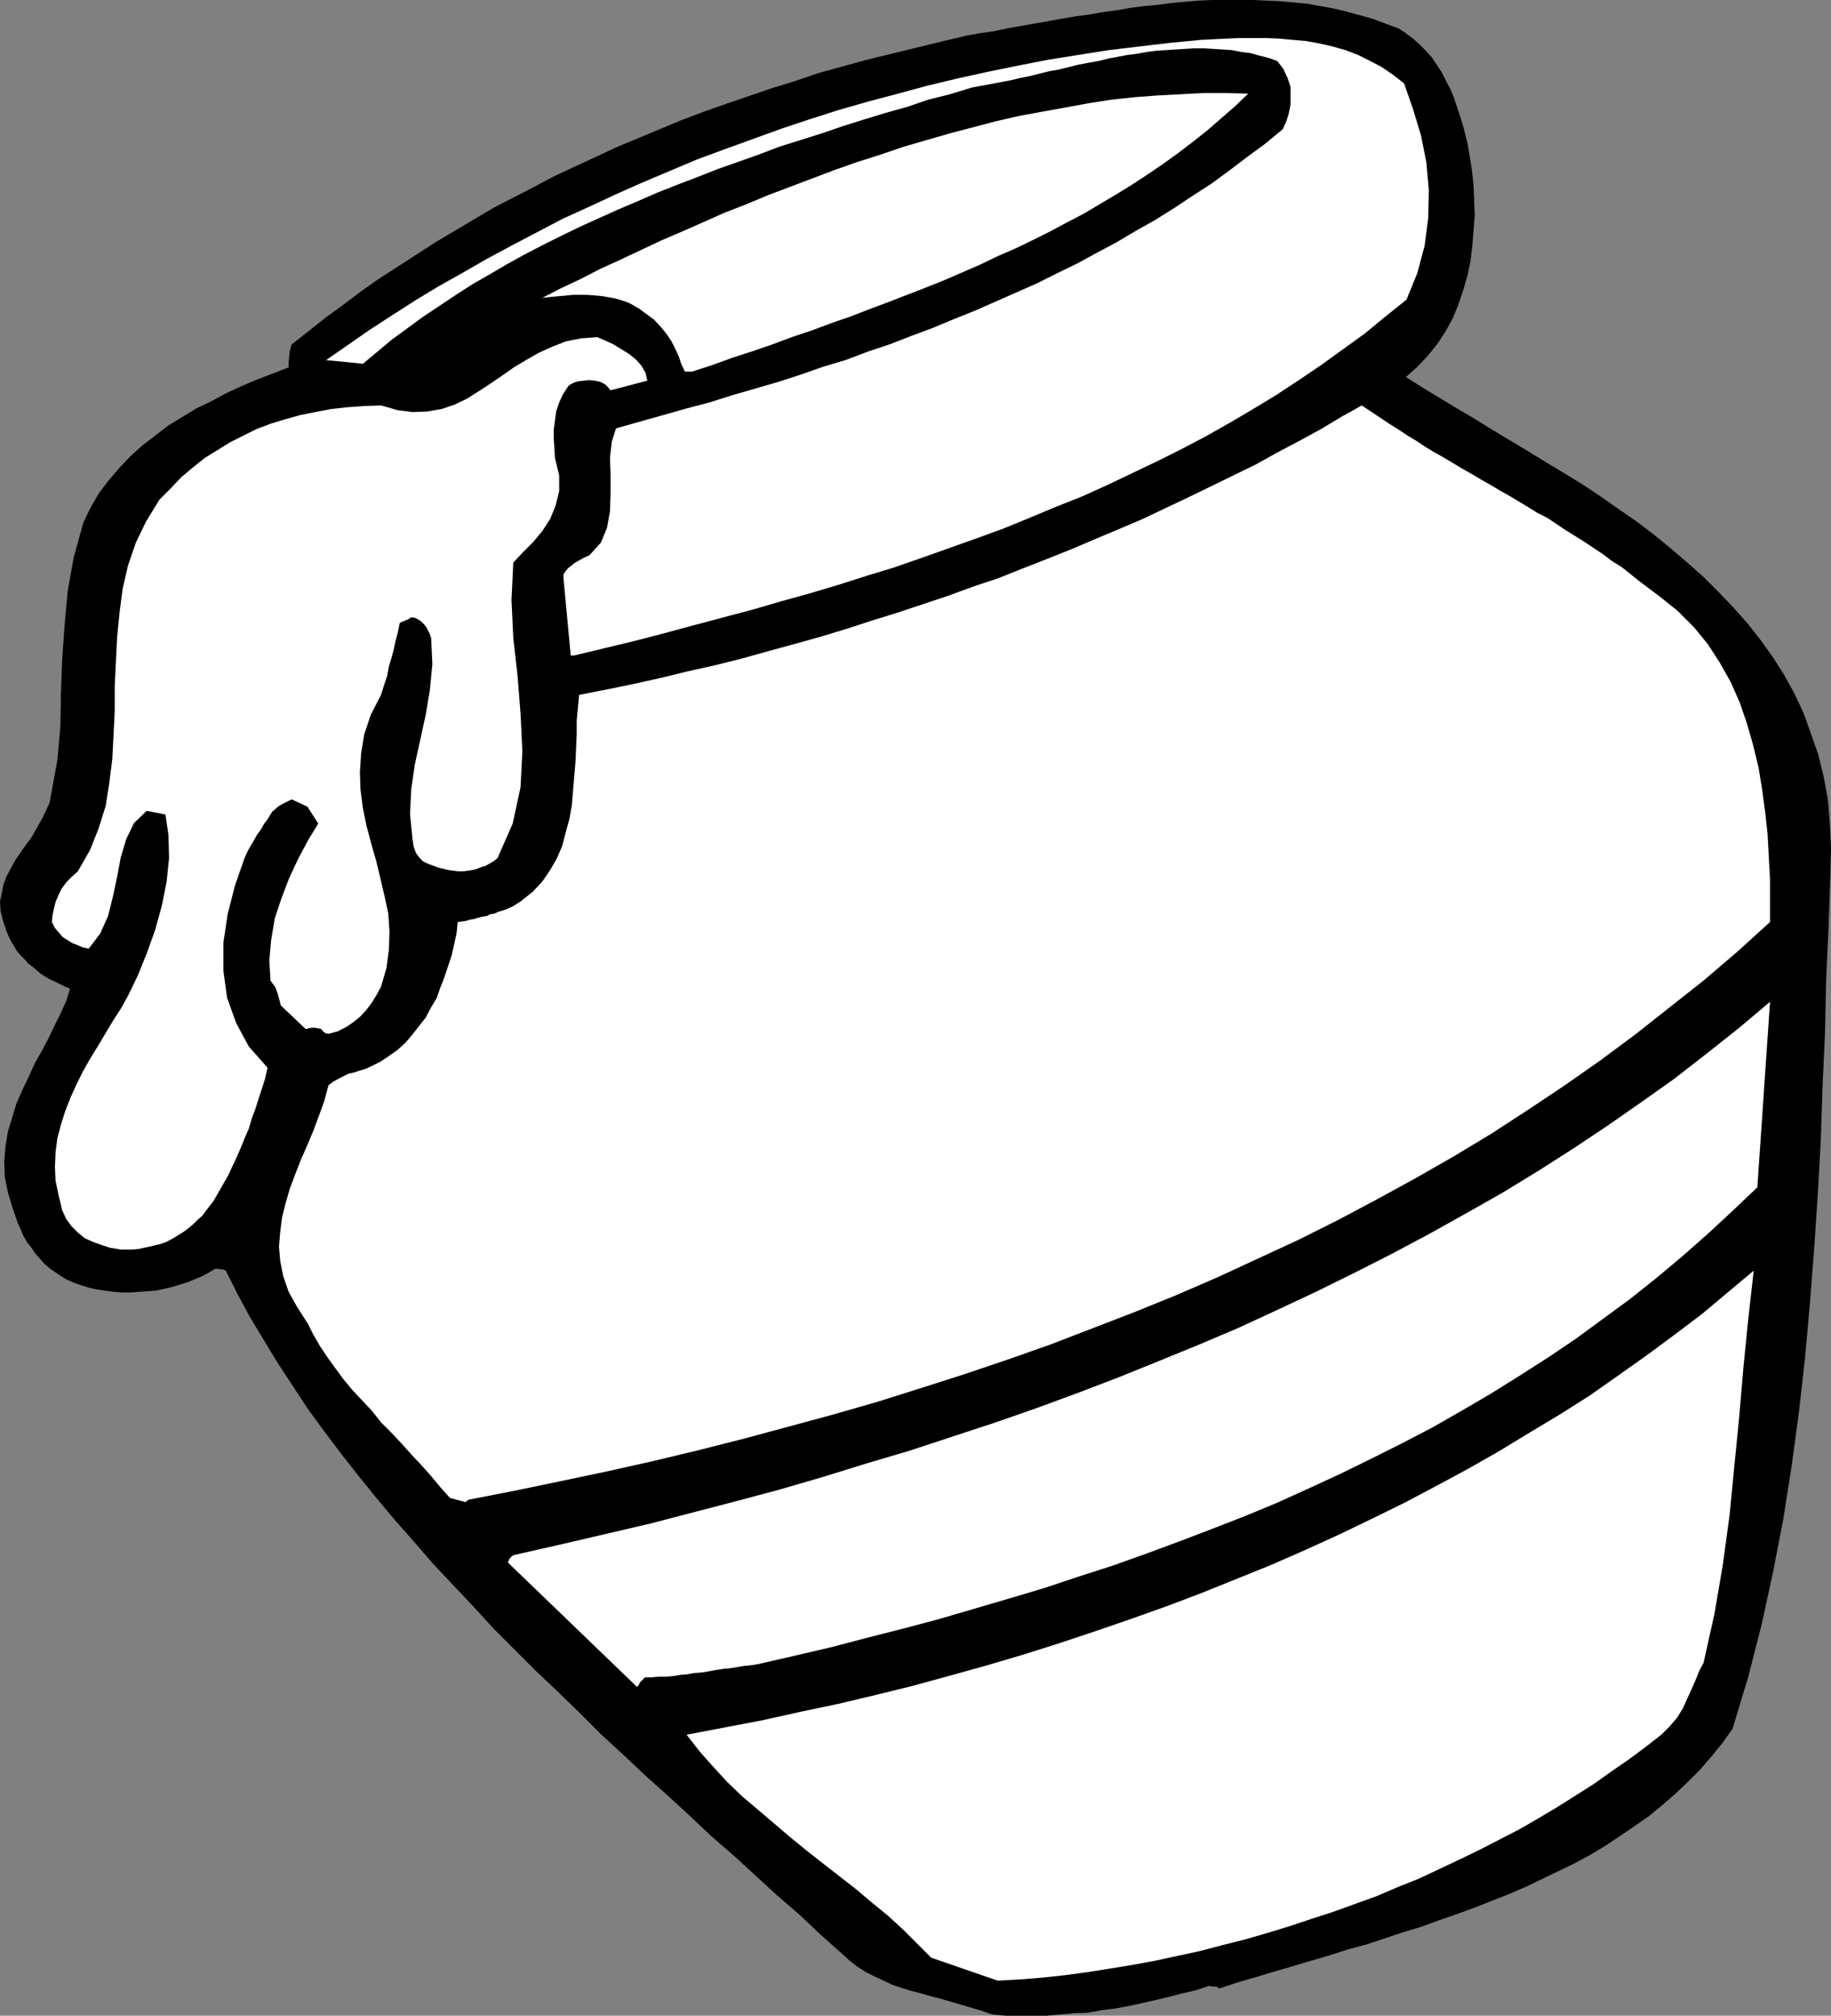 <?xml version="1.0" encoding="UTF-8" standalone="no"?>
<svg
   version="1.0"
   width="129.638mm"
   height="142.632mm"
   id="svg7"
   sodipodi:docname="Honey 1.wmf"
   xmlns:inkscape="http://www.inkscape.org/namespaces/inkscape"
   xmlns:sodipodi="http://sodipodi.sourceforge.net/DTD/sodipodi-0.dtd"
   xmlns="http://www.w3.org/2000/svg"
   xmlns:svg="http://www.w3.org/2000/svg">
  <rect width="100%" height="100%" fill="#808080" stroke="none"/>
  <sodipodi:namedview
     id="namedview7"
     pagecolor="#ffffff"
     bordercolor="#000000"
     borderopacity="0.25"
     inkscape:showpageshadow="2"
     inkscape:pageopacity="0.0"
     inkscape:pagecheckerboard="0"
     inkscape:deskcolor="#d1d1d1"
     inkscape:document-units="mm" />
  <defs
     id="defs1">
    <pattern
       id="WMFhbasepattern"
       patternUnits="userSpaceOnUse"
       width="6"
       height="6"
       x="0"
       y="0" />
  </defs>
  <path
     style="fill:#000000;fill-opacity:1;fill-rule:evenodd;stroke:none"
     d="m 265.509,538.76 3.717,0.323 h 3.555 3.717 3.555 l 3.717,-0.323 3.555,-0.323 3.717,-0.162 3.717,-0.646 3.717,-0.485 3.555,-0.646 3.717,-0.808 3.555,-0.808 3.394,-0.808 3.717,-0.97 3.555,-0.808 3.394,-1.131 h 0.646 l 0.808,0.162 h 0.808 l 0.646,0.485 4.848,-1.616 5.01,-1.454 4.848,-1.454 5.01,-1.454 4.848,-1.454 5.01,-1.454 5.01,-1.616 4.848,-1.293 4.848,-1.616 4.848,-1.616 4.848,-1.454 4.848,-1.778 4.686,-1.616 4.848,-1.778 4.525,-1.778 4.525,-1.778 4.525,-1.939 4.363,-2.101 4.363,-2.101 4.363,-2.101 4.202,-2.262 4.04,-2.424 3.878,-2.586 4.04,-2.747 3.717,-2.586 3.555,-2.909 3.555,-3.07 3.232,-3.07 3.394,-3.394 3.07,-3.555 2.909,-3.555 2.747,-3.878 4.202,-13.897 3.555,-13.897 3.07,-14.059 2.747,-14.22 2.262,-14.382 1.939,-14.382 1.616,-14.382 1.293,-14.382 1.131,-14.544 0.97,-14.544 0.808,-14.382 0.485,-14.544 0.646,-14.22 0.323,-14.544 0.646,-14.22 0.485,-14.22 0.162,-6.787 -0.323,-6.625 -0.485,-6.141 -1.131,-6.141 -1.454,-5.979 -1.939,-5.494 -1.939,-5.494 -2.424,-5.171 -2.747,-5.009 -3.07,-4.848 -3.232,-4.525 -3.555,-4.525 -3.878,-4.363 -3.878,-4.04 -4.04,-4.04 -4.363,-3.878 -4.363,-3.717 -4.525,-3.717 -4.686,-3.555 -4.686,-3.232 -4.848,-3.394 -4.848,-3.232 -5.01,-3.07 -4.848,-2.909 -5.01,-3.07 -4.848,-2.909 -4.848,-2.909 -4.686,-2.909 -4.686,-2.747 -4.525,-2.747 -4.525,-2.747 -4.363,-2.747 3.07,-2.747 2.909,-3.07 2.586,-3.232 2.101,-3.232 1.939,-3.555 1.454,-3.555 1.293,-3.878 1.131,-3.878 0.808,-3.878 0.485,-4.04 0.323,-4.04 0.323,-4.201 -0.162,-4.04 -0.162,-4.201 -0.485,-4.201 -0.646,-4.04 -0.485,-2.747 -0.646,-2.586 -0.646,-2.424 -0.808,-2.586 -0.808,-2.424 -0.808,-2.424 -0.97,-2.262 -1.131,-2.101 -1.131,-2.262 -1.293,-1.939 -1.293,-1.939 -1.616,-1.778 -1.778,-1.778 -1.616,-1.454 -1.939,-1.454 -1.939,-1.293 -3.555,-1.293 -3.394,-1.293 -3.555,-0.97 -3.555,-0.97 L 356.812,2.262 353.257,1.616 349.702,0.97 345.985,0.646 342.43,0.323 338.875,0.162 335.32,0 h -3.555 -3.717 -3.555 l -3.717,0.162 -3.717,0.323 -3.555,0.323 -3.717,0.485 -3.555,0.323 -3.717,0.485 -3.717,0.646 -3.717,0.485 -3.555,0.646 -3.717,0.485 -3.717,0.646 -3.555,0.646 -3.717,0.646 -3.717,0.646 -3.555,0.646 -3.878,0.808 -3.555,0.485 -3.555,0.646 -6.787,1.616 -6.626,1.616 -6.626,1.616 -6.626,1.616 -6.464,1.778 -6.464,1.778 -6.141,2.101 -6.302,1.939 -6.141,2.101 -6.141,2.101 -5.979,2.101 -5.979,2.262 -5.818,2.424 -5.818,2.424 -5.818,2.424 -5.494,2.586 -5.656,2.586 -5.494,2.586 -5.494,2.909 -5.333,2.747 -5.333,2.747 -5.171,3.07 -5.171,3.07 -5.171,3.07 -5.01,3.232 -5.01,3.232 -5.01,3.232 -4.848,3.394 -4.686,3.555 -4.686,3.394 -4.686,3.717 -4.525,3.555 -0.485,1.616 -0.162,1.454 -0.162,1.616 v 1.454 l -4.202,1.616 -4.202,1.616 -4.202,1.778 -4.202,1.939 -3.878,2.101 -4.04,1.939 -3.717,2.262 -3.717,2.262 -3.555,2.747 -3.394,2.586 -3.232,2.909 -2.909,3.07 -2.909,3.394 -2.586,3.394 -2.262,3.878 -1.939,4.04 -2.586,9.373 -1.616,9.049 -0.808,9.049 -0.646,9.049 -0.323,9.049 -0.162,8.888 -0.808,9.049 -1.616,8.888 -0.485,2.586 -1.131,2.424 -1.131,2.262 -1.293,2.262 -1.293,2.262 -1.454,1.939 -1.454,2.101 -1.454,2.101 -1.131,2.101 -1.131,2.101 -0.808,2.101 -0.485,2.424 L 0,241.101 l 0.162,2.586 0.646,2.586 0.97,2.909 0.646,1.454 0.646,1.293 0.808,1.293 0.646,1.131 0.97,1.131 1.131,1.131 0.97,1.131 1.131,0.808 1.131,0.97 1.131,0.97 1.293,0.808 1.131,0.646 1.454,0.646 1.293,0.646 1.293,0.646 1.293,0.485 -0.97,3.232 -1.454,3.232 -1.616,3.232 -1.616,3.394 -1.778,3.393 -1.939,3.394 -1.616,3.555 -1.778,3.717 -1.616,3.717 -1.131,3.717 -1.131,3.717 -0.646,4.04 -0.323,4.04 0.162,4.04 0.808,4.04 1.293,4.363 0.646,1.778 0.646,1.939 0.808,1.778 0.808,1.939 0.97,1.616 1.131,1.454 0.97,1.454 1.293,1.454 1.131,1.293 1.454,1.293 1.454,0.97 1.616,1.131 1.616,0.97 1.939,0.808 1.778,0.646 2.101,0.646 2.101,0.485 2.262,0.323 2.262,0.323 2.262,0.162 h 2.262 l 2.262,-0.162 2.262,-0.162 2.262,-0.162 2.262,-0.485 2.101,-0.485 2.101,-0.646 2.101,-0.646 1.939,-0.808 1.939,-0.808 1.778,-0.97 1.616,-0.97 h 0.97 l 0.808,0.162 h 0.485 l 0.646,0.323 3.07,6.141 3.394,6.302 3.717,6.141 3.717,6.141 4.04,6.141 4.04,6.141 4.363,5.979 4.525,5.979 4.686,5.979 4.848,5.979 5.01,5.979 5.01,5.656 5.171,5.979 5.333,5.656 5.494,5.817 5.333,5.817 5.656,5.656 5.656,5.656 5.818,5.494 5.818,5.656 5.656,5.656 5.979,5.494 5.818,5.494 5.979,5.333 5.979,5.494 5.818,5.494 5.979,5.171 5.818,5.333 5.818,5.333 5.979,5.171 5.656,5.333 5.818,5.171 1.939,1.778 2.101,1.616 2.262,1.454 2.262,1.131 2.424,1.131 2.424,1.131 2.424,0.808 2.586,0.808 2.586,0.646 2.747,0.808 2.586,0.646 2.747,0.808 2.747,0.808 2.747,0.808 2.747,0.808 z"
     id="path1" />
  <path
     style="fill:#ffffff;fill-opacity:1;fill-rule:evenodd;stroke:none"
     d="m 266.963,529.71 5.979,-0.323 5.979,-0.485 5.979,-0.646 5.979,-0.808 6.141,-0.97 5.979,-0.97 6.141,-1.131 5.979,-1.293 5.979,-1.293 6.141,-1.616 5.818,-1.454 6.141,-1.778 5.818,-1.778 5.818,-1.939 5.979,-1.939 5.818,-2.101 5.818,-2.101 5.656,-2.424 5.656,-2.262 5.494,-2.586 5.494,-2.586 5.333,-2.586 5.333,-2.747 5.333,-2.747 5.01,-2.909 5.171,-3.07 4.848,-3.07 4.848,-3.07 4.525,-3.232 4.686,-3.232 4.363,-3.232 4.363,-3.394 2.262,-2.262 1.939,-2.262 1.616,-2.586 1.131,-2.586 1.131,-2.424 1.131,-2.586 0.97,-2.424 1.131,-2.101 2.909,-13.089 2.262,-13.251 1.778,-13.089 1.293,-13.251 1.293,-13.089 1.131,-13.251 1.293,-12.928 1.454,-12.928 -6.949,5.817 -6.949,5.817 -7.272,5.494 -7.434,5.494 -7.757,5.494 -7.595,5.333 -7.918,5.009 -8.08,4.848 -8.242,5.009 -8.242,4.686 -8.403,4.525 -8.565,4.525 -8.888,4.363 -8.726,4.201 -8.888,4.04 -9.211,4.04 -9.211,3.717 -9.211,3.717 -9.373,3.555 -9.534,3.393 -9.373,3.232 -9.696,3.232 -9.696,3.07 -9.858,2.909 -9.858,2.747 -10.019,2.747 -9.858,2.424 -10.181,2.424 -10.019,2.101 -10.181,2.262 -10.181,1.939 -10.181,1.939 3.394,4.363 3.717,4.201 3.717,4.04 4.04,3.878 4.202,3.555 4.363,3.717 4.363,3.717 4.363,3.555 4.525,3.555 4.363,3.393 4.363,3.394 4.202,3.555 4.363,3.555 4.04,3.717 3.717,3.717 3.717,3.717 17.776,6.141 z"
     id="path2" />
  <path
     style="fill:#ffffff;fill-opacity:1;fill-rule:evenodd;stroke:none"
     d="m 170.488,451.175 0.485,-0.646 0.323,-0.646 0.485,-0.485 0.808,-0.808 h 1.778 l 1.939,-0.162 h 1.939 l 1.778,-0.162 1.939,-0.323 1.939,-0.162 1.778,-0.323 2.101,-0.162 1.939,-0.323 1.778,-0.323 2.101,-0.323 1.778,-0.162 1.939,-0.323 1.939,-0.323 1.778,-0.162 1.939,-0.323 9.858,-2.262 9.696,-2.262 9.858,-2.586 9.534,-2.424 9.696,-2.586 9.373,-2.747 9.373,-2.747 9.211,-2.747 9.211,-3.07 9.05,-2.909 9.05,-3.232 8.726,-3.232 8.888,-3.393 8.726,-3.394 8.565,-3.555 8.565,-3.878 8.403,-3.878 8.242,-4.04 8.08,-4.04 8.08,-4.201 7.918,-4.525 7.757,-4.525 7.757,-4.848 7.595,-4.848 7.434,-5.009 7.272,-5.333 7.272,-5.333 7.11,-5.656 6.949,-5.817 6.787,-5.979 6.626,-6.141 6.626,-6.302 3.394,-49.61 -8.242,6.949 -8.565,6.787 -8.726,6.787 -8.888,6.302 -9.05,6.302 -9.211,6.141 -9.373,5.979 -9.534,5.817 -9.696,5.494 -9.858,5.494 -10.019,5.333 -10.181,5.171 -10.181,5.009 -10.342,4.848 -10.504,4.848 -10.666,4.525 -10.666,4.363 -10.827,4.363 -10.989,4.201 -10.989,4.04 -11.15,3.878 -11.312,3.717 -11.312,3.717 -11.474,3.394 -11.474,3.555 -11.635,3.394 -11.474,3.07 -11.797,3.07 -11.797,3.07 -11.797,2.747 -11.797,2.747 -12.12,2.747 -0.646,0.162 -0.646,0.485 -0.485,0.646 -0.323,0.808 z"
     id="path3" />
  <path
     style="fill:#ffffff;fill-opacity:1;fill-rule:evenodd;stroke:none"
     d="m 125.401,401.08 12.443,-2.424 12.443,-2.586 12.282,-2.586 12.282,-2.747 12.12,-2.909 12.12,-3.07 11.958,-3.232 11.958,-3.232 11.797,-3.394 11.797,-3.717 11.635,-3.717 11.474,-3.878 11.474,-4.04 11.312,-4.363 11.312,-4.363 11.15,-4.525 10.827,-4.686 10.827,-5.009 10.827,-5.009 10.666,-5.333 10.342,-5.494 10.342,-5.656 10.181,-5.817 10.181,-6.141 9.696,-6.302 9.696,-6.464 9.696,-6.787 9.373,-6.949 9.211,-7.272 9.211,-7.272 8.888,-7.595 8.726,-7.918 v -5.656 -5.817 l -0.323,-5.979 -0.323,-5.979 -0.646,-5.979 -0.808,-5.979 -0.97,-5.979 -1.454,-5.979 -1.616,-5.656 -1.939,-5.656 -2.424,-5.494 -2.909,-5.171 -3.232,-5.009 -3.717,-4.525 -4.363,-4.363 -4.848,-3.878 -2.586,-1.939 -2.586,-1.939 -2.424,-1.939 -2.424,-1.939 -2.586,-1.616 -2.586,-1.939 -2.424,-1.616 -2.424,-1.616 -2.586,-1.616 -2.586,-1.616 -2.424,-1.616 -2.424,-1.616 -2.586,-1.293 -2.586,-1.616 -2.424,-1.454 -2.424,-1.454 -2.586,-1.454 -2.424,-1.454 -2.586,-1.454 -2.424,-1.454 -2.586,-1.454 -2.424,-1.454 -2.424,-1.454 -2.586,-1.454 -2.424,-1.454 -2.424,-1.616 -2.424,-1.454 -2.424,-1.616 -2.586,-1.616 -2.424,-1.616 -2.424,-1.616 -2.424,-1.616 -5.494,3.07 -5.656,3.393 -5.656,3.07 -5.818,3.07 -5.818,3.232 -5.979,2.909 -5.979,2.909 -5.979,2.909 -6.141,2.909 -6.141,2.909 -6.464,2.747 -6.141,2.586 -6.464,2.747 -6.464,2.586 -6.626,2.586 -6.464,2.586 -6.787,2.262 -6.626,2.424 -6.787,2.262 -6.787,2.262 -6.787,2.101 -6.949,2.262 -6.949,2.101 -6.949,1.939 -7.11,1.939 -6.949,1.939 -7.11,1.778 -7.272,1.616 -7.272,1.778 -7.272,1.616 -7.11,1.454 -7.434,1.454 -0.323,3.394 -0.323,3.393 v 3.717 l -0.162,3.717 -0.162,3.717 -0.323,3.717 -0.323,3.878 -0.323,3.878 -0.646,3.717 -0.97,3.555 -0.97,3.717 -1.454,3.393 -1.778,3.07 -2.101,3.07 -2.586,2.747 -3.232,2.586 -0.808,0.485 -0.97,0.646 -0.97,0.485 -1.131,0.485 -0.97,0.323 -1.131,0.323 -0.97,0.485 -1.131,0.162 -0.97,0.485 -1.131,0.162 -1.293,0.323 -0.97,0.323 -1.131,0.162 -0.97,0.323 -1.131,0.162 -1.131,0.162 -0.323,3.07 -0.646,2.909 -0.646,2.909 -0.97,2.909 -0.97,2.909 -1.131,2.909 -0.97,2.747 -1.454,2.424 -1.454,2.747 -1.778,2.262 -1.778,2.262 -1.778,2.101 -2.101,1.939 -2.262,1.616 -2.424,1.616 -2.586,1.293 -1.454,0.646 -1.616,0.485 -1.454,0.485 -1.454,0.323 -1.293,0.646 -1.293,0.646 -1.454,0.808 -1.293,0.97 -1.131,4.201 -1.454,4.04 -1.454,3.878 -1.616,3.878 -1.778,4.04 -1.454,3.717 -1.454,3.878 -1.131,3.878 -0.97,3.878 -0.485,3.878 -0.323,3.878 0.323,3.878 0.808,4.04 1.454,4.201 2.262,4.04 2.909,4.525 1.454,2.909 1.778,3.07 1.939,2.909 2.101,2.909 2.262,3.07 2.424,2.909 2.586,2.747 2.586,2.747 2.424,3.07 2.747,2.747 2.747,2.909 2.586,2.909 2.747,2.909 2.586,2.909 2.424,2.909 2.586,2.909 4.202,1.131 0.162,-0.162 0.323,-0.323 h 0.162 z"
     id="path4" />
  <path
     style="fill:#ffffff;fill-opacity:1;fill-rule:evenodd;stroke:none"
     d="m 32.158,334.18 h 1.616 1.778 l 1.616,-0.162 1.454,-0.323 1.454,-0.323 1.454,-0.323 1.293,-0.323 1.454,-0.485 1.293,-0.646 1.131,-0.646 1.293,-0.808 1.293,-0.808 1.293,-0.97 1.131,-0.97 1.131,-1.131 1.293,-1.131 1.454,-1.939 1.616,-2.101 1.293,-2.262 1.293,-2.262 1.293,-2.262 1.131,-2.424 1.131,-2.424 1.131,-2.586 0.97,-2.424 1.131,-2.586 0.808,-2.747 0.97,-2.586 0.808,-2.586 0.97,-2.909 0.808,-2.586 0.646,-2.909 -5.01,-5.656 -3.394,-6.302 -2.424,-6.787 -0.97,-7.11 v -7.595 l 1.131,-7.595 1.939,-7.595 2.586,-7.433 0.808,-1.778 0.808,-1.454 0.97,-1.616 0.808,-1.454 0.97,-1.293 0.808,-1.454 0.97,-1.293 0.808,-1.293 0.485,-0.808 0.646,-0.485 0.485,-0.485 0.646,-0.485 0.808,-0.485 0.646,-0.323 0.97,-0.485 0.97,-0.485 4.202,1.939 2.909,4.525 -2.747,4.525 -2.586,4.848 -2.424,5.171 -2.101,5.494 -1.778,5.333 -0.97,5.817 -0.485,5.494 0.323,5.333 1.293,1.778 0.646,1.778 0.485,1.778 0.323,1.293 6.464,6.141 0.162,0.162 h 0.323 l 0.323,-0.162 h 0.323 l 0.485,-0.162 h 0.646 0.485 l 0.808,0.162 0.808,0.162 0.485,0.646 0.646,0.485 0.808,0.162 2.424,-0.646 2.262,-1.131 2.101,-1.454 1.778,-1.454 1.616,-1.778 1.454,-1.939 1.293,-2.101 1.131,-2.101 1.454,-5.009 0.646,-4.848 0.162,-4.848 -0.323,-4.848 -0.97,-4.525 -1.131,-4.848 -1.131,-4.686 -1.293,-4.525 -1.293,-4.848 -0.97,-4.686 -0.646,-5.009 -0.162,-4.686 0.323,-5.009 0.808,-5.009 1.778,-5.333 2.747,-5.333 0.808,-2.586 0.808,-2.424 0.485,-2.586 0.646,-2.101 0.646,-2.424 0.485,-2.262 0.646,-2.424 0.485,-2.424 0.646,-0.323 0.808,-0.323 0.808,-0.323 0.646,-0.485 h 0.97 l 0.97,0.485 0.808,0.485 0.808,0.808 0.646,0.808 0.485,0.97 0.485,0.97 0.323,0.97 0.323,6.949 -0.646,6.787 -1.131,6.787 -1.454,6.625 -1.454,6.625 -0.97,6.625 -0.323,6.625 0.646,6.625 0.323,2.101 0.646,1.778 0.97,1.293 0.97,0.97 1.454,0.646 1.293,0.485 1.293,0.485 1.454,0.323 1.293,0.323 1.293,0.162 1.293,0.162 h 1.293 l 1.293,-0.162 1.131,-0.162 1.293,-0.323 1.131,-0.485 1.131,-0.323 1.131,-0.646 1.131,-0.646 0.97,-0.808 4.04,-9.211 2.101,-9.696 0.485,-9.696 -0.485,-10.019 -0.808,-10.181 -1.131,-10.019 -0.485,-10.181 0.485,-10.019 2.586,-2.747 2.747,-2.747 2.424,-2.909 2.101,-3.232 1.454,-3.555 0.97,-3.878 v -4.201 l -1.131,-4.686 -0.162,-2.586 -0.162,-2.586 v -2.424 l 0.323,-2.424 0.323,-2.424 0.808,-2.424 0.97,-2.101 1.454,-2.262 0.646,-0.485 0.97,-0.485 1.131,-0.323 1.454,-0.162 1.454,-0.162 1.454,0.162 1.454,0.323 1.293,0.646 0.485,0.485 0.485,0.485 0.323,0.485 0.162,0.162 9.858,-2.586 -0.485,-2.101 -1.131,-1.939 -1.454,-1.616 -1.778,-1.454 -2.101,-1.293 -2.101,-1.293 -2.101,-0.97 -2.262,-0.97 -4.363,0.323 -4.04,0.808 -3.717,1.454 -3.555,1.616 -3.394,1.939 -3.232,1.939 -3.232,2.262 -3.07,2.101 -3.232,2.101 -3.07,1.939 -3.394,1.616 -3.394,1.131 -3.717,0.646 -3.878,0.162 -4.04,-0.485 -4.525,-1.293 -4.525,0.162 -4.525,0.323 -4.363,0.485 -4.202,0.808 -4.04,0.808 -4.04,1.131 -3.717,1.131 -3.878,1.454 -3.555,1.778 -3.555,1.778 -3.394,2.101 -3.394,2.101 -3.232,2.586 -3.07,2.586 -2.747,2.909 -3.07,3.07 -3.555,5.817 -2.747,5.656 -2.101,6.141 -1.454,6.302 -0.808,6.302 -0.646,6.464 -0.323,6.464 -0.323,6.787 v 6.625 l -0.323,6.464 -0.323,6.302 -0.808,6.464 -0.97,6.141 -1.939,6.141 -2.262,5.656 -3.232,5.656 -1.616,1.454 -1.454,1.454 -1.293,1.778 -0.808,1.616 -0.808,1.939 -0.485,1.939 -0.323,1.616 -0.162,1.778 0.808,1.616 1.131,1.293 0.97,1.131 1.293,0.808 1.293,0.808 1.293,0.485 1.454,0.646 1.616,0.323 3.07,-4.04 2.101,-4.686 1.293,-5.171 1.131,-5.333 0.97,-5.171 1.454,-4.848 2.101,-4.363 3.394,-3.232 5.01,0.97 0.808,5.494 0.162,6.141 -0.646,6.302 -1.293,6.464 -1.778,6.464 -2.262,6.302 -2.424,5.979 -2.586,5.333 -1.778,3.232 -2.101,3.232 -1.939,3.232 -2.101,3.555 -2.101,3.394 -1.939,3.393 -1.778,3.555 -1.616,3.555 -1.454,3.717 -1.131,3.555 -0.97,3.717 -0.485,3.717 -0.162,3.878 0.162,3.717 0.808,3.878 0.97,4.04 1.131,2.424 1.454,1.939 1.616,1.616 1.778,1.454 2.101,0.97 2.262,0.808 2.424,0.808 2.909,0.485 v 0 z"
     id="path5" />
  <path
     style="fill:#ffffff;fill-opacity:1;fill-rule:evenodd;stroke:none"
     d="m 153.52,175.331 8.08,-1.939 8.08,-1.939 8.08,-2.101 7.757,-2.101 7.918,-2.101 7.918,-2.101 7.757,-2.262 7.595,-2.101 7.595,-2.262 7.595,-2.424 7.434,-2.262 7.434,-2.586 7.272,-2.586 7.272,-2.586 7.11,-2.586 7.11,-2.909 6.949,-2.909 6.949,-2.747 6.787,-3.07 6.787,-3.232 6.787,-3.232 6.464,-3.232 6.464,-3.393 6.302,-3.555 6.302,-3.717 6.141,-3.717 6.141,-4.04 5.979,-4.04 5.818,-4.201 5.818,-4.201 5.494,-4.525 5.656,-4.525 2.909,-7.11 1.939,-7.272 0.97,-7.433 0.162,-7.433 -0.646,-7.433 -1.454,-7.272 -2.101,-6.949 -2.424,-6.949 -2.909,-2.262 -3.07,-2.101 -3.07,-1.616 -3.232,-1.616 -3.394,-1.293 -3.394,-0.97 -3.555,-0.808 -3.555,-0.646 -3.555,-0.323 -3.555,-0.323 -3.717,-0.162 h -3.394 -3.717 l -3.394,0.162 -3.555,0.162 -3.232,0.162 -8.403,0.808 -8.242,0.97 -8.08,0.97 -8.242,1.293 -8.08,1.293 -8.242,1.616 -7.918,1.616 -8.08,1.778 -8.08,1.939 -7.757,2.101 -7.918,2.101 -7.918,2.262 -7.595,2.424 -7.757,2.586 -7.595,2.747 -7.595,2.747 -7.434,2.747 -7.272,3.07 -7.272,3.07 -7.272,3.232 -6.949,3.232 -7.11,3.232 -6.787,3.555 -6.787,3.555 -6.626,3.555 -6.464,3.717 -6.626,3.717 -6.141,3.717 -6.302,4.04 -5.979,3.878 -5.818,4.04 -5.818,4.04 9.858,0.97 3.878,-3.232 3.878,-3.232 4.202,-3.07 4.202,-3.07 4.363,-2.909 4.363,-2.909 4.525,-2.909 4.525,-2.586 4.686,-2.747 4.686,-2.586 5.01,-2.586 4.848,-2.424 5.01,-2.424 5.01,-2.262 5.01,-2.262 5.333,-2.262 5.171,-2.262 5.333,-2.101 5.494,-2.101 5.333,-2.101 5.494,-1.939 5.494,-1.939 5.494,-2.101 5.656,-1.778 5.656,-1.778 5.656,-1.939 5.656,-1.778 5.818,-1.778 5.818,-1.616 5.656,-1.939 5.818,-1.454 5.818,-1.778 2.586,-0.485 2.586,-0.485 2.586,-0.485 2.586,-0.485 2.747,-0.646 2.424,-0.485 2.586,-0.646 2.586,-0.646 2.747,-0.485 2.586,-0.646 2.586,-0.646 2.586,-0.485 2.747,-0.485 2.586,-0.646 2.586,-0.485 2.586,-0.485 2.586,-0.323 2.586,-0.485 2.586,-0.323 2.586,-0.162 2.424,-0.162 2.586,-0.162 2.586,-0.162 h 2.586 l 2.424,0.162 2.586,0.162 2.424,0.162 2.424,0.485 2.586,0.323 2.262,0.646 2.586,0.646 2.262,0.808 1.616,2.101 1.131,2.424 0.808,2.424 v 2.424 2.262 l -0.485,2.424 -0.646,2.101 -0.97,2.101 -4.686,3.878 -4.848,3.555 -4.686,3.555 -4.848,3.555 -5.01,3.232 -4.848,3.232 -5.171,3.232 -5.171,2.909 -5.171,3.07 -5.171,2.747 -5.333,2.909 -5.333,2.586 -5.494,2.747 -5.494,2.424 -5.494,2.424 -5.494,2.424 -5.656,2.262 -5.818,2.424 -5.656,2.101 -5.818,2.262 -5.818,1.939 -5.979,2.262 -5.979,1.778 -5.979,2.101 -5.979,1.939 -6.141,1.778 -6.141,1.778 -6.141,1.939 -6.141,1.616 -6.302,1.778 -6.302,1.778 -6.302,1.778 -1.131,3.555 -0.485,4.363 0.162,4.525 v 4.848 l -0.162,4.848 -0.808,4.525 -1.616,3.878 -3.07,3.394 -1.454,0.646 -1.454,0.808 -1.131,0.646 -0.97,0.808 -0.808,0.646 -0.646,0.808 -0.485,0.808 v 0.97 l 1.939,20.684 h 0.162 0.323 0.162 z"
     id="path6" />
  <path
     style="fill:#ffffff;fill-opacity:1;fill-rule:evenodd;stroke:none"
     d="m 185.193,99.381 5.494,-1.778 5.333,-1.939 5.494,-1.778 5.171,-1.778 5.171,-1.939 5.333,-1.778 5.171,-1.939 5.171,-1.778 5.01,-1.939 5.171,-1.939 5.01,-1.939 5.01,-1.939 4.848,-1.939 4.848,-2.101 4.848,-2.101 4.686,-2.262 4.848,-2.101 4.686,-2.262 4.525,-2.262 4.525,-2.424 4.363,-2.262 4.363,-2.586 4.363,-2.586 4.202,-2.586 4.202,-2.747 4.04,-2.747 4.04,-2.909 4.04,-3.07 3.878,-3.07 3.717,-3.232 3.717,-3.232 3.555,-3.394 -5.979,-0.162 h -5.979 l -6.141,0.323 -6.141,0.323 -6.302,0.485 -6.141,0.646 -6.141,0.97 -6.141,1.131 -6.302,1.131 -6.141,1.131 -6.302,1.454 -6.141,1.616 -6.141,1.616 -6.141,1.778 -6.141,1.778 -6.141,2.101 -6.141,1.939 -5.979,2.101 -5.979,2.262 -5.979,2.262 -5.979,2.262 -5.818,2.424 -5.818,2.262 -5.818,2.586 -5.494,2.424 -5.656,2.424 -5.494,2.586 -5.494,2.586 -5.333,2.424 -5.333,2.747 -5.171,2.424 -5.01,2.586 1.454,-0.162 1.616,-0.162 1.778,-0.162 1.778,-0.162 1.616,-0.162 h 1.939 1.778 l 2.101,0.162 1.778,0.162 1.939,0.323 1.778,0.323 1.616,0.485 1.939,0.646 1.454,0.808 1.616,0.97 1.293,0.97 2.424,1.778 1.939,2.101 1.454,1.778 1.293,1.939 0.97,1.939 0.97,2.101 0.646,1.939 0.97,2.101 h 0.323 0.323 0.646 0.646 z"
     id="path7" />
</svg>
